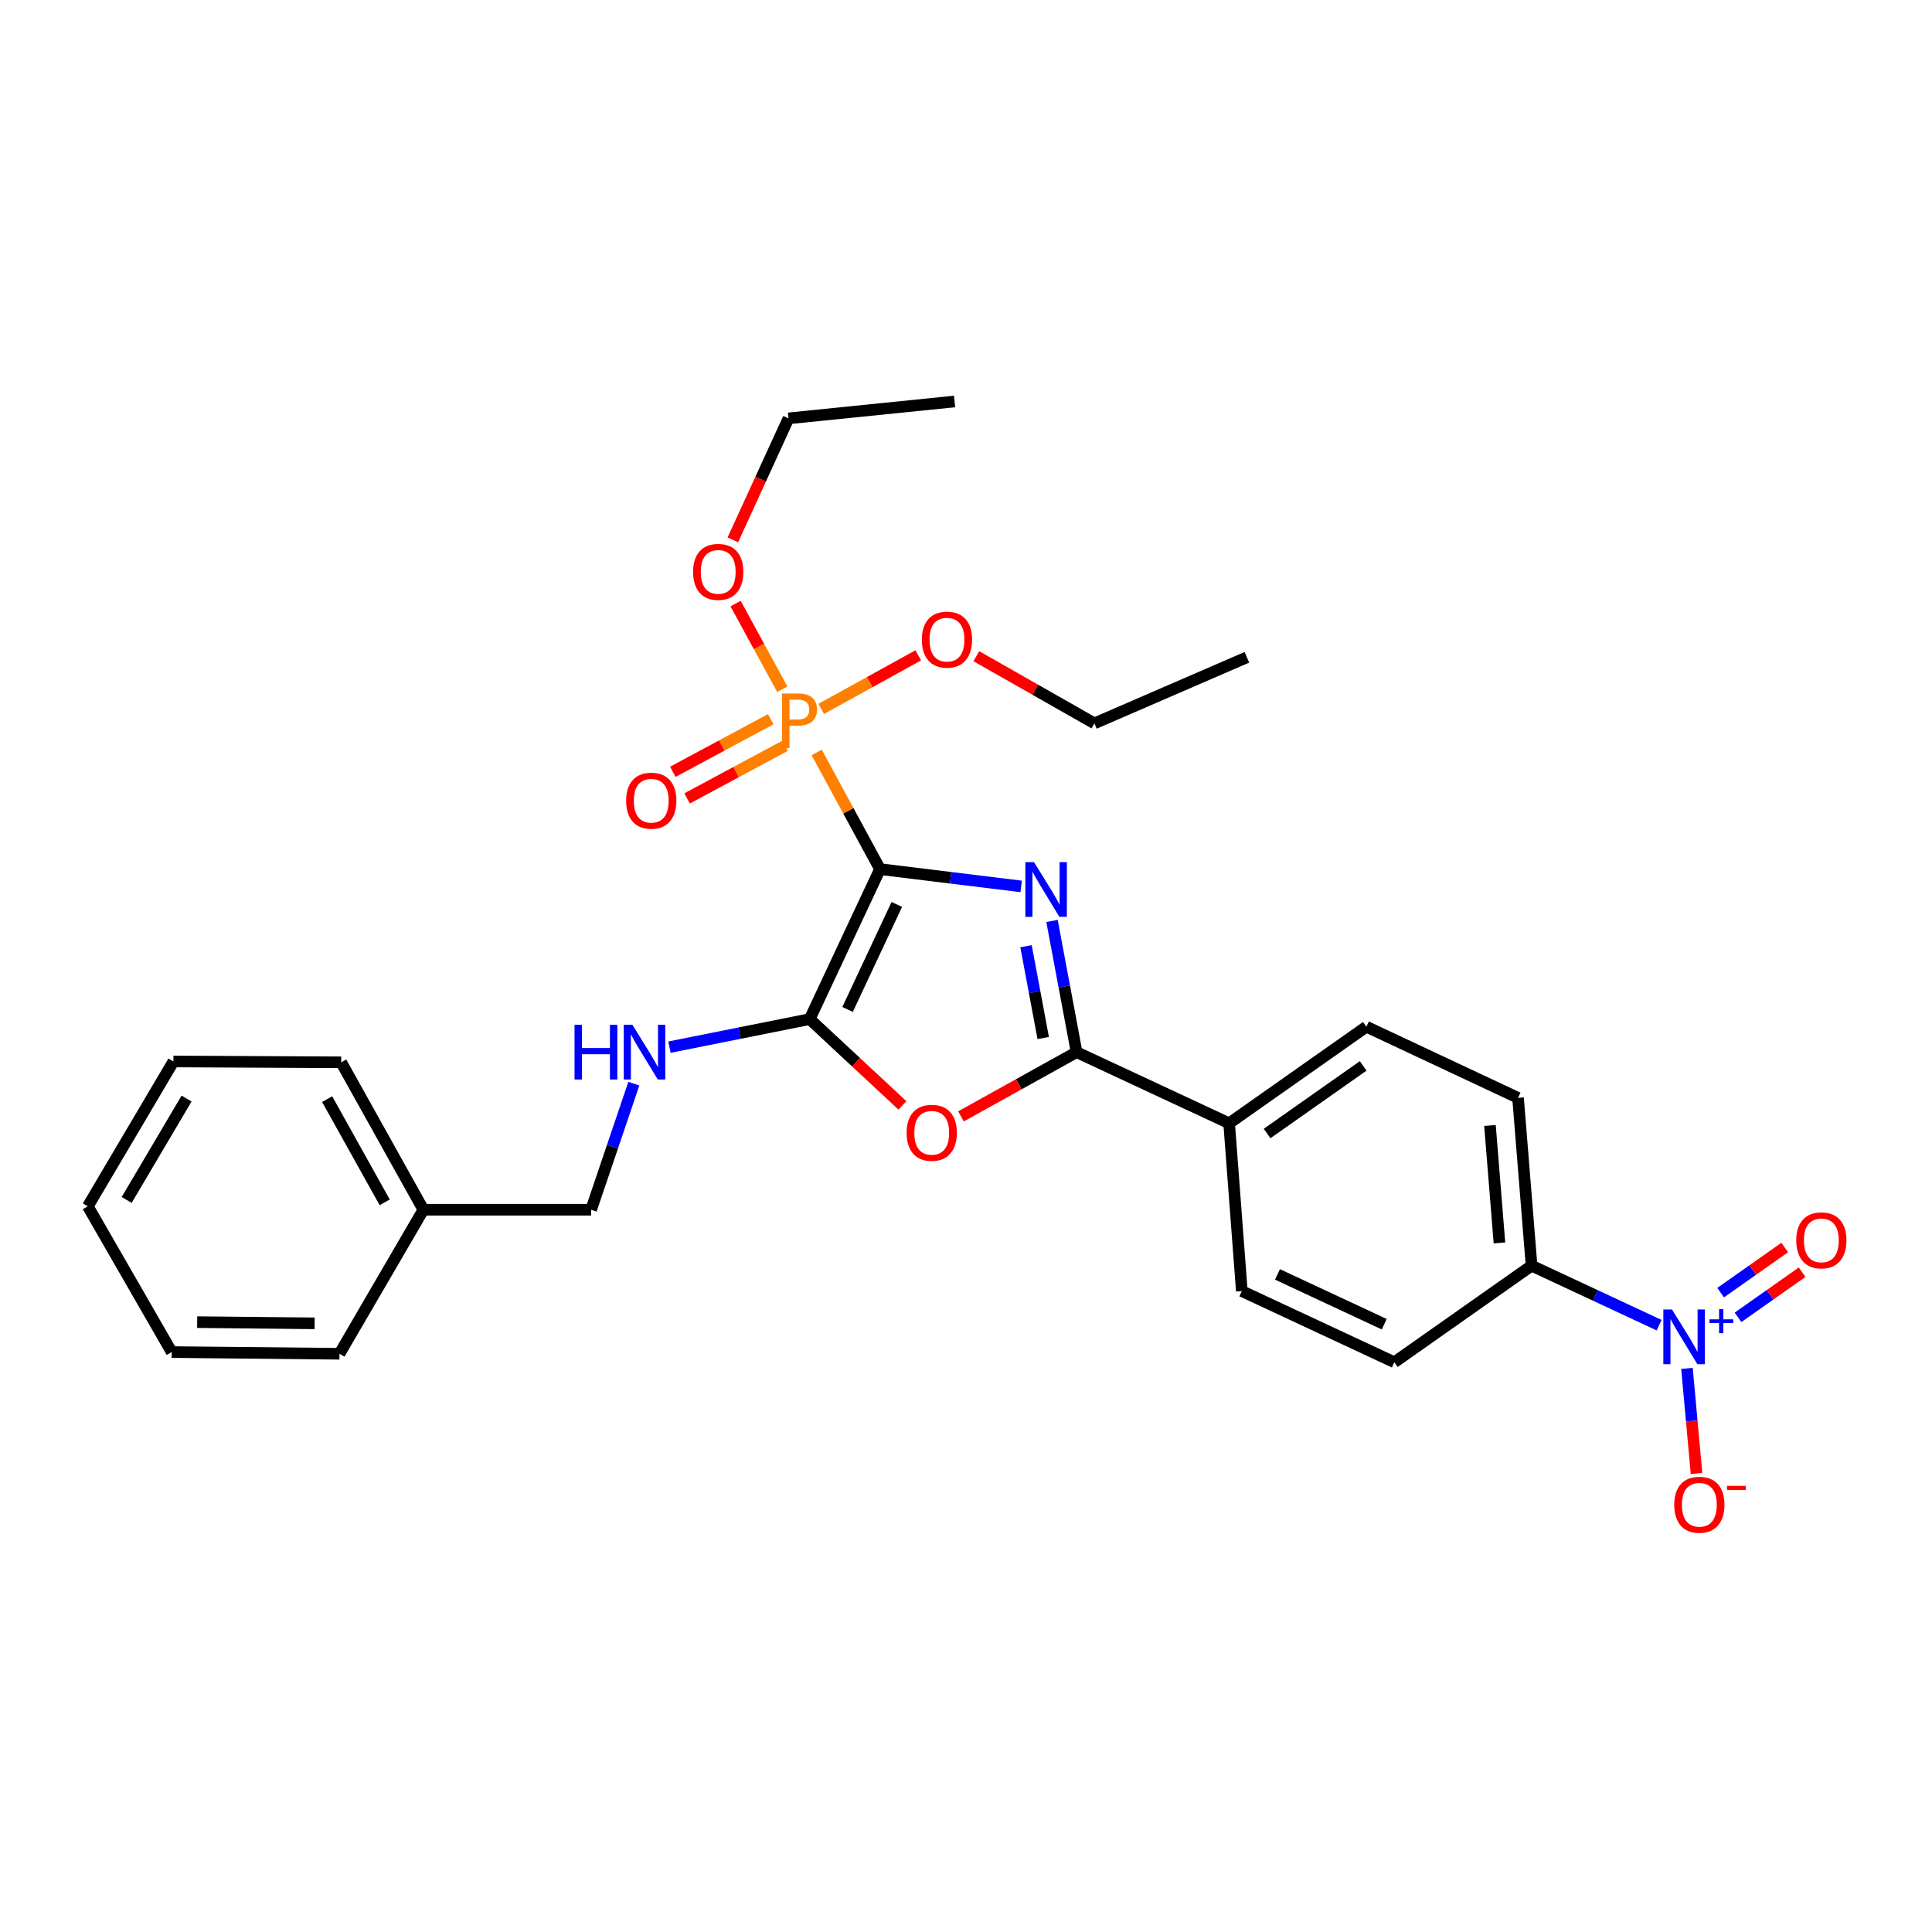 <?xml version='1.0' encoding='iso-8859-1'?>
<svg version='1.1' baseProfile='full'
              xmlns='http://www.w3.org/2000/svg'
                      xmlns:rdkit='http://www.rdkit.org/xml'
                      xmlns:xlink='http://www.w3.org/1999/xlink'
                  xml:space='preserve'
width='1000px' height='1000px' viewBox='0 0 1000 1000'>
<!-- END OF HEADER -->
<rect style='opacity:1.0;fill:#FFFFFF;stroke:none' width='1000' height='1000' x='0' y='0'> </rect>
<path class='bond-0' d='M 455.492,449.855 L 492.025,454.331' style='fill:none;fill-rule:evenodd;stroke:#000000;stroke-width:6px;stroke-linecap:butt;stroke-linejoin:miter;stroke-opacity:1' />
<path class='bond-0' d='M 492.025,454.331 L 528.557,458.807' style='fill:none;fill-rule:evenodd;stroke:#0000FF;stroke-width:6px;stroke-linecap:butt;stroke-linejoin:miter;stroke-opacity:1' />
<path class='bond-1' d='M 455.492,449.855 L 419.098,527.489' style='fill:none;fill-rule:evenodd;stroke:#000000;stroke-width:6px;stroke-linecap:butt;stroke-linejoin:miter;stroke-opacity:1' />
<path class='bond-1' d='M 464.186,468.135 L 438.71,522.479' style='fill:none;fill-rule:evenodd;stroke:#000000;stroke-width:6px;stroke-linecap:butt;stroke-linejoin:miter;stroke-opacity:1' />
<path class='bond-2' d='M 455.492,449.855 L 439.103,419.657' style='fill:none;fill-rule:evenodd;stroke:#000000;stroke-width:6px;stroke-linecap:butt;stroke-linejoin:miter;stroke-opacity:1' />
<path class='bond-2' d='M 439.103,419.657 L 422.713,389.458' style='fill:none;fill-rule:evenodd;stroke:#FF7F00;stroke-width:6px;stroke-linecap:butt;stroke-linejoin:miter;stroke-opacity:1' />
<path class='bond-3' d='M 544.518,476.69 L 550.879,510.639' style='fill:none;fill-rule:evenodd;stroke:#0000FF;stroke-width:6px;stroke-linecap:butt;stroke-linejoin:miter;stroke-opacity:1' />
<path class='bond-3' d='M 550.879,510.639 L 557.241,544.588' style='fill:none;fill-rule:evenodd;stroke:#000000;stroke-width:6px;stroke-linecap:butt;stroke-linejoin:miter;stroke-opacity:1' />
<path class='bond-3' d='M 531.063,489.754 L 535.516,513.518' style='fill:none;fill-rule:evenodd;stroke:#0000FF;stroke-width:6px;stroke-linecap:butt;stroke-linejoin:miter;stroke-opacity:1' />
<path class='bond-3' d='M 535.516,513.518 L 539.969,537.282' style='fill:none;fill-rule:evenodd;stroke:#000000;stroke-width:6px;stroke-linecap:butt;stroke-linejoin:miter;stroke-opacity:1' />
<path class='bond-4' d='M 419.098,527.489 L 443.098,549.82' style='fill:none;fill-rule:evenodd;stroke:#000000;stroke-width:6px;stroke-linecap:butt;stroke-linejoin:miter;stroke-opacity:1' />
<path class='bond-4' d='M 443.098,549.82 L 467.099,572.151' style='fill:none;fill-rule:evenodd;stroke:#FF0000;stroke-width:6px;stroke-linecap:butt;stroke-linejoin:miter;stroke-opacity:1' />
<path class='bond-6' d='M 419.098,527.489 L 382.807,534.747' style='fill:none;fill-rule:evenodd;stroke:#000000;stroke-width:6px;stroke-linecap:butt;stroke-linejoin:miter;stroke-opacity:1' />
<path class='bond-6' d='M 382.807,534.747 L 346.516,542.004' style='fill:none;fill-rule:evenodd;stroke:#0000FF;stroke-width:6px;stroke-linecap:butt;stroke-linejoin:miter;stroke-opacity:1' />
<path class='bond-10' d='M 398.926,372.26 L 373.586,385.877' style='fill:none;fill-rule:evenodd;stroke:#FF7F00;stroke-width:6px;stroke-linecap:butt;stroke-linejoin:miter;stroke-opacity:1' />
<path class='bond-10' d='M 373.586,385.877 L 348.247,399.494' style='fill:none;fill-rule:evenodd;stroke:#FF0000;stroke-width:6px;stroke-linecap:butt;stroke-linejoin:miter;stroke-opacity:1' />
<path class='bond-10' d='M 406.325,386.028 L 380.986,399.646' style='fill:none;fill-rule:evenodd;stroke:#FF7F00;stroke-width:6px;stroke-linecap:butt;stroke-linejoin:miter;stroke-opacity:1' />
<path class='bond-10' d='M 380.986,399.646 L 355.646,413.263' style='fill:none;fill-rule:evenodd;stroke:#FF0000;stroke-width:6px;stroke-linecap:butt;stroke-linejoin:miter;stroke-opacity:1' />
<path class='bond-12' d='M 425.063,366.923 L 450.177,353.061' style='fill:none;fill-rule:evenodd;stroke:#FF7F00;stroke-width:6px;stroke-linecap:butt;stroke-linejoin:miter;stroke-opacity:1' />
<path class='bond-12' d='M 450.177,353.061 L 475.291,339.199' style='fill:none;fill-rule:evenodd;stroke:#FF0000;stroke-width:6px;stroke-linecap:butt;stroke-linejoin:miter;stroke-opacity:1' />
<path class='bond-13' d='M 404.922,356.757 L 392.831,334.587' style='fill:none;fill-rule:evenodd;stroke:#FF7F00;stroke-width:6px;stroke-linecap:butt;stroke-linejoin:miter;stroke-opacity:1' />
<path class='bond-13' d='M 392.831,334.587 L 380.739,312.416' style='fill:none;fill-rule:evenodd;stroke:#FF0000;stroke-width:6px;stroke-linecap:butt;stroke-linejoin:miter;stroke-opacity:1' />
<path class='bond-8' d='M 557.241,544.588 L 636.196,581.416' style='fill:none;fill-rule:evenodd;stroke:#000000;stroke-width:6px;stroke-linecap:butt;stroke-linejoin:miter;stroke-opacity:1' />
<path class='bond-29' d='M 557.241,544.588 L 527.321,561.213' style='fill:none;fill-rule:evenodd;stroke:#000000;stroke-width:6px;stroke-linecap:butt;stroke-linejoin:miter;stroke-opacity:1' />
<path class='bond-29' d='M 527.321,561.213 L 497.4,577.838' style='fill:none;fill-rule:evenodd;stroke:#FF0000;stroke-width:6px;stroke-linecap:butt;stroke-linejoin:miter;stroke-opacity:1' />
<path class='bond-5' d='M 858.768,685.91 L 825.754,670.509' style='fill:none;fill-rule:evenodd;stroke:#0000FF;stroke-width:6px;stroke-linecap:butt;stroke-linejoin:miter;stroke-opacity:1' />
<path class='bond-5' d='M 825.754,670.509 L 792.741,655.108' style='fill:none;fill-rule:evenodd;stroke:#000000;stroke-width:6px;stroke-linecap:butt;stroke-linejoin:miter;stroke-opacity:1' />
<path class='bond-9' d='M 873.171,708.277 L 875.644,735.481' style='fill:none;fill-rule:evenodd;stroke:#0000FF;stroke-width:6px;stroke-linecap:butt;stroke-linejoin:miter;stroke-opacity:1' />
<path class='bond-9' d='M 875.644,735.481 L 878.117,762.686' style='fill:none;fill-rule:evenodd;stroke:#FF0000;stroke-width:6px;stroke-linecap:butt;stroke-linejoin:miter;stroke-opacity:1' />
<path class='bond-11' d='M 899.597,681.847 L 916.184,670.17' style='fill:none;fill-rule:evenodd;stroke:#0000FF;stroke-width:6px;stroke-linecap:butt;stroke-linejoin:miter;stroke-opacity:1' />
<path class='bond-11' d='M 916.184,670.17 L 932.772,658.493' style='fill:none;fill-rule:evenodd;stroke:#FF0000;stroke-width:6px;stroke-linecap:butt;stroke-linejoin:miter;stroke-opacity:1' />
<path class='bond-11' d='M 890.599,669.065 L 907.187,657.388' style='fill:none;fill-rule:evenodd;stroke:#0000FF;stroke-width:6px;stroke-linecap:butt;stroke-linejoin:miter;stroke-opacity:1' />
<path class='bond-11' d='M 907.187,657.388 L 923.774,645.712' style='fill:none;fill-rule:evenodd;stroke:#FF0000;stroke-width:6px;stroke-linecap:butt;stroke-linejoin:miter;stroke-opacity:1' />
<path class='bond-18' d='M 328.069,560.901 L 317.016,593.528' style='fill:none;fill-rule:evenodd;stroke:#0000FF;stroke-width:6px;stroke-linecap:butt;stroke-linejoin:miter;stroke-opacity:1' />
<path class='bond-18' d='M 317.016,593.528 L 305.963,626.156' style='fill:none;fill-rule:evenodd;stroke:#000000;stroke-width:6px;stroke-linecap:butt;stroke-linejoin:miter;stroke-opacity:1' />
<path class='bond-7' d='M 792.741,655.108 L 785.733,568.26' style='fill:none;fill-rule:evenodd;stroke:#000000;stroke-width:6px;stroke-linecap:butt;stroke-linejoin:miter;stroke-opacity:1' />
<path class='bond-7' d='M 776.109,643.338 L 771.203,582.545' style='fill:none;fill-rule:evenodd;stroke:#000000;stroke-width:6px;stroke-linecap:butt;stroke-linejoin:miter;stroke-opacity:1' />
<path class='bond-30' d='M 792.741,655.108 L 721.706,705.102' style='fill:none;fill-rule:evenodd;stroke:#000000;stroke-width:6px;stroke-linecap:butt;stroke-linejoin:miter;stroke-opacity:1' />
<path class='bond-16' d='M 636.196,581.416 L 642.769,668.273' style='fill:none;fill-rule:evenodd;stroke:#000000;stroke-width:6px;stroke-linecap:butt;stroke-linejoin:miter;stroke-opacity:1' />
<path class='bond-17' d='M 636.196,581.416 L 707.239,531.423' style='fill:none;fill-rule:evenodd;stroke:#000000;stroke-width:6px;stroke-linecap:butt;stroke-linejoin:miter;stroke-opacity:1' />
<path class='bond-17' d='M 655.848,586.701 L 705.578,551.705' style='fill:none;fill-rule:evenodd;stroke:#000000;stroke-width:6px;stroke-linecap:butt;stroke-linejoin:miter;stroke-opacity:1' />
<path class='bond-21' d='M 505.344,339.644 L 535.904,357.031' style='fill:none;fill-rule:evenodd;stroke:#FF0000;stroke-width:6px;stroke-linecap:butt;stroke-linejoin:miter;stroke-opacity:1' />
<path class='bond-21' d='M 535.904,357.031 L 566.464,374.418' style='fill:none;fill-rule:evenodd;stroke:#000000;stroke-width:6px;stroke-linecap:butt;stroke-linejoin:miter;stroke-opacity:1' />
<path class='bond-20' d='M 379.311,279.421 L 393.725,247.982' style='fill:none;fill-rule:evenodd;stroke:#FF0000;stroke-width:6px;stroke-linecap:butt;stroke-linejoin:miter;stroke-opacity:1' />
<path class='bond-20' d='M 393.725,247.982 L 408.138,216.544' style='fill:none;fill-rule:evenodd;stroke:#000000;stroke-width:6px;stroke-linecap:butt;stroke-linejoin:miter;stroke-opacity:1' />
<path class='bond-14' d='M 721.706,705.102 L 642.769,668.273' style='fill:none;fill-rule:evenodd;stroke:#000000;stroke-width:6px;stroke-linecap:butt;stroke-linejoin:miter;stroke-opacity:1' />
<path class='bond-14' d='M 716.474,685.412 L 661.219,659.632' style='fill:none;fill-rule:evenodd;stroke:#000000;stroke-width:6px;stroke-linecap:butt;stroke-linejoin:miter;stroke-opacity:1' />
<path class='bond-15' d='M 785.733,568.26 L 707.239,531.423' style='fill:none;fill-rule:evenodd;stroke:#000000;stroke-width:6px;stroke-linecap:butt;stroke-linejoin:miter;stroke-opacity:1' />
<path class='bond-19' d='M 305.963,626.156 L 219.15,626.156' style='fill:none;fill-rule:evenodd;stroke:#000000;stroke-width:6px;stroke-linecap:butt;stroke-linejoin:miter;stroke-opacity:1' />
<path class='bond-22' d='M 219.15,626.156 L 176.599,549.85' style='fill:none;fill-rule:evenodd;stroke:#000000;stroke-width:6px;stroke-linecap:butt;stroke-linejoin:miter;stroke-opacity:1' />
<path class='bond-22' d='M 199.116,622.323 L 169.33,568.909' style='fill:none;fill-rule:evenodd;stroke:#000000;stroke-width:6px;stroke-linecap:butt;stroke-linejoin:miter;stroke-opacity:1' />
<path class='bond-23' d='M 219.15,626.156 L 175.713,700.716' style='fill:none;fill-rule:evenodd;stroke:#000000;stroke-width:6px;stroke-linecap:butt;stroke-linejoin:miter;stroke-opacity:1' />
<path class='bond-25' d='M 408.138,216.544 L 494.092,207.808' style='fill:none;fill-rule:evenodd;stroke:#000000;stroke-width:6px;stroke-linecap:butt;stroke-linejoin:miter;stroke-opacity:1' />
<path class='bond-24' d='M 566.464,374.418 L 645.392,340.221' style='fill:none;fill-rule:evenodd;stroke:#000000;stroke-width:6px;stroke-linecap:butt;stroke-linejoin:miter;stroke-opacity:1' />
<path class='bond-27' d='M 176.599,549.85 L 89.76,549.416' style='fill:none;fill-rule:evenodd;stroke:#000000;stroke-width:6px;stroke-linecap:butt;stroke-linejoin:miter;stroke-opacity:1' />
<path class='bond-26' d='M 175.713,700.716 L 88.874,699.83' style='fill:none;fill-rule:evenodd;stroke:#000000;stroke-width:6px;stroke-linecap:butt;stroke-linejoin:miter;stroke-opacity:1' />
<path class='bond-26' d='M 162.847,684.953 L 102.059,684.333' style='fill:none;fill-rule:evenodd;stroke:#000000;stroke-width:6px;stroke-linecap:butt;stroke-linejoin:miter;stroke-opacity:1' />
<path class='bond-28' d='M 88.874,699.83 L 45.455,624.393' style='fill:none;fill-rule:evenodd;stroke:#000000;stroke-width:6px;stroke-linecap:butt;stroke-linejoin:miter;stroke-opacity:1' />
<path class='bond-31' d='M 89.76,549.416 L 45.455,624.393' style='fill:none;fill-rule:evenodd;stroke:#000000;stroke-width:6px;stroke-linecap:butt;stroke-linejoin:miter;stroke-opacity:1' />
<path class='bond-31' d='M 96.571,568.615 L 65.558,621.099' style='fill:none;fill-rule:evenodd;stroke:#000000;stroke-width:6px;stroke-linecap:butt;stroke-linejoin:miter;stroke-opacity:1' />
<path  class='atom-1' d='M 535.203 446.229
L 544.483 461.229
Q 545.403 462.709, 546.883 465.389
Q 548.363 468.069, 548.443 468.229
L 548.443 446.229
L 552.203 446.229
L 552.203 474.549
L 548.323 474.549
L 538.363 458.149
Q 537.203 456.229, 535.963 454.029
Q 534.763 451.829, 534.403 451.149
L 534.403 474.549
L 530.723 474.549
L 530.723 446.229
L 535.203 446.229
' fill='#0000FF'/>
<path  class='atom-3' d='M 413.164 358.955
Q 418.004 358.955, 420.444 361.155
Q 422.884 363.315, 422.884 367.275
Q 422.884 371.195, 420.364 373.435
Q 417.884 375.635, 413.164 375.635
L 408.644 375.635
L 408.644 387.275
L 404.804 387.275
L 404.804 358.955
L 413.164 358.955
M 413.164 372.435
Q 415.924 372.435, 417.404 371.115
Q 418.884 369.795, 418.884 367.275
Q 418.884 364.755, 417.404 363.475
Q 415.964 362.155, 413.164 362.155
L 408.644 362.155
L 408.644 372.435
L 413.164 372.435
' fill='#FF7F00'/>
<path  class='atom-5' d='M 469.256 586.333
Q 469.256 579.533, 472.616 575.733
Q 475.976 571.933, 482.256 571.933
Q 488.536 571.933, 491.896 575.733
Q 495.256 579.533, 495.256 586.333
Q 495.256 593.213, 491.856 597.133
Q 488.456 601.013, 482.256 601.013
Q 476.016 601.013, 472.616 597.133
Q 469.256 593.253, 469.256 586.333
M 482.256 597.813
Q 486.576 597.813, 488.896 594.933
Q 491.256 592.013, 491.256 586.333
Q 491.256 580.773, 488.896 577.973
Q 486.576 575.133, 482.256 575.133
Q 477.936 575.133, 475.576 577.933
Q 473.256 580.733, 473.256 586.333
Q 473.256 592.053, 475.576 594.933
Q 477.936 597.813, 482.256 597.813
' fill='#FF0000'/>
<path  class='atom-6' d='M 865.426 677.777
L 874.706 692.777
Q 875.626 694.257, 877.106 696.937
Q 878.586 699.617, 878.666 699.777
L 878.666 677.777
L 882.426 677.777
L 882.426 706.097
L 878.546 706.097
L 868.586 689.697
Q 867.426 687.777, 866.186 685.577
Q 864.986 683.377, 864.626 682.697
L 864.626 706.097
L 860.946 706.097
L 860.946 677.777
L 865.426 677.777
' fill='#0000FF'/>
<path  class='atom-6' d='M 884.802 682.881
L 889.792 682.881
L 889.792 677.628
L 892.009 677.628
L 892.009 682.881
L 897.131 682.881
L 897.131 684.782
L 892.009 684.782
L 892.009 690.062
L 889.792 690.062
L 889.792 684.782
L 884.802 684.782
L 884.802 682.881
' fill='#0000FF'/>
<path  class='atom-7' d='M 297.376 530.428
L 301.216 530.428
L 301.216 542.468
L 315.696 542.468
L 315.696 530.428
L 319.536 530.428
L 319.536 558.748
L 315.696 558.748
L 315.696 545.668
L 301.216 545.668
L 301.216 558.748
L 297.376 558.748
L 297.376 530.428
' fill='#0000FF'/>
<path  class='atom-7' d='M 327.336 530.428
L 336.616 545.428
Q 337.536 546.908, 339.016 549.588
Q 340.496 552.268, 340.576 552.428
L 340.576 530.428
L 344.336 530.428
L 344.336 558.748
L 340.456 558.748
L 330.496 542.348
Q 329.336 540.428, 328.096 538.228
Q 326.896 536.028, 326.536 535.348
L 326.536 558.748
L 322.856 558.748
L 322.856 530.428
L 327.336 530.428
' fill='#0000FF'/>
<path  class='atom-10' d='M 866.58 778.856
Q 866.58 772.056, 869.94 768.256
Q 873.3 764.456, 879.58 764.456
Q 885.86 764.456, 889.22 768.256
Q 892.58 772.056, 892.58 778.856
Q 892.58 785.736, 889.18 789.656
Q 885.78 793.536, 879.58 793.536
Q 873.34 793.536, 869.94 789.656
Q 866.58 785.776, 866.58 778.856
M 879.58 790.336
Q 883.9 790.336, 886.22 787.456
Q 888.58 784.536, 888.58 778.856
Q 888.58 773.296, 886.22 770.496
Q 883.9 767.656, 879.58 767.656
Q 875.26 767.656, 872.9 770.456
Q 870.58 773.256, 870.58 778.856
Q 870.58 784.576, 872.9 787.456
Q 875.26 790.336, 879.58 790.336
' fill='#FF0000'/>
<path  class='atom-10' d='M 893.9 769.078
L 903.589 769.078
L 903.589 771.19
L 893.9 771.19
L 893.9 769.078
' fill='#FF0000'/>
<path  class='atom-11' d='M 324.087 414.444
Q 324.087 407.644, 327.447 403.844
Q 330.807 400.044, 337.087 400.044
Q 343.367 400.044, 346.727 403.844
Q 350.087 407.644, 350.087 414.444
Q 350.087 421.324, 346.687 425.244
Q 343.287 429.124, 337.087 429.124
Q 330.847 429.124, 327.447 425.244
Q 324.087 421.364, 324.087 414.444
M 337.087 425.924
Q 341.407 425.924, 343.727 423.044
Q 346.087 420.124, 346.087 414.444
Q 346.087 408.884, 343.727 406.084
Q 341.407 403.244, 337.087 403.244
Q 332.767 403.244, 330.407 406.044
Q 328.087 408.844, 328.087 414.444
Q 328.087 420.164, 330.407 423.044
Q 332.767 425.924, 337.087 425.924
' fill='#FF0000'/>
<path  class='atom-12' d='M 929.729 642.006
Q 929.729 635.206, 933.089 631.406
Q 936.449 627.606, 942.729 627.606
Q 949.009 627.606, 952.369 631.406
Q 955.729 635.206, 955.729 642.006
Q 955.729 648.886, 952.329 652.806
Q 948.929 656.686, 942.729 656.686
Q 936.489 656.686, 933.089 652.806
Q 929.729 648.926, 929.729 642.006
M 942.729 653.486
Q 947.049 653.486, 949.369 650.606
Q 951.729 647.686, 951.729 642.006
Q 951.729 636.446, 949.369 633.646
Q 947.049 630.806, 942.729 630.806
Q 938.409 630.806, 936.049 633.606
Q 933.729 636.406, 933.729 642.006
Q 933.729 647.726, 936.049 650.606
Q 938.409 653.486, 942.729 653.486
' fill='#FF0000'/>
<path  class='atom-13' d='M 477.149 331.078
Q 477.149 324.278, 480.509 320.478
Q 483.869 316.678, 490.149 316.678
Q 496.429 316.678, 499.789 320.478
Q 503.149 324.278, 503.149 331.078
Q 503.149 337.958, 499.749 341.878
Q 496.349 345.758, 490.149 345.758
Q 483.909 345.758, 480.509 341.878
Q 477.149 337.998, 477.149 331.078
M 490.149 342.558
Q 494.469 342.558, 496.789 339.678
Q 499.149 336.758, 499.149 331.078
Q 499.149 325.518, 496.789 322.718
Q 494.469 319.878, 490.149 319.878
Q 485.829 319.878, 483.469 322.678
Q 481.149 325.478, 481.149 331.078
Q 481.149 336.798, 483.469 339.678
Q 485.829 342.558, 490.149 342.558
' fill='#FF0000'/>
<path  class='atom-14' d='M 358.744 296.004
Q 358.744 289.204, 362.104 285.404
Q 365.464 281.604, 371.744 281.604
Q 378.024 281.604, 381.384 285.404
Q 384.744 289.204, 384.744 296.004
Q 384.744 302.884, 381.344 306.804
Q 377.944 310.684, 371.744 310.684
Q 365.504 310.684, 362.104 306.804
Q 358.744 302.924, 358.744 296.004
M 371.744 307.484
Q 376.064 307.484, 378.384 304.604
Q 380.744 301.684, 380.744 296.004
Q 380.744 290.444, 378.384 287.644
Q 376.064 284.804, 371.744 284.804
Q 367.424 284.804, 365.064 287.604
Q 362.744 290.404, 362.744 296.004
Q 362.744 301.724, 365.064 304.604
Q 367.424 307.484, 371.744 307.484
' fill='#FF0000'/>
</svg>

